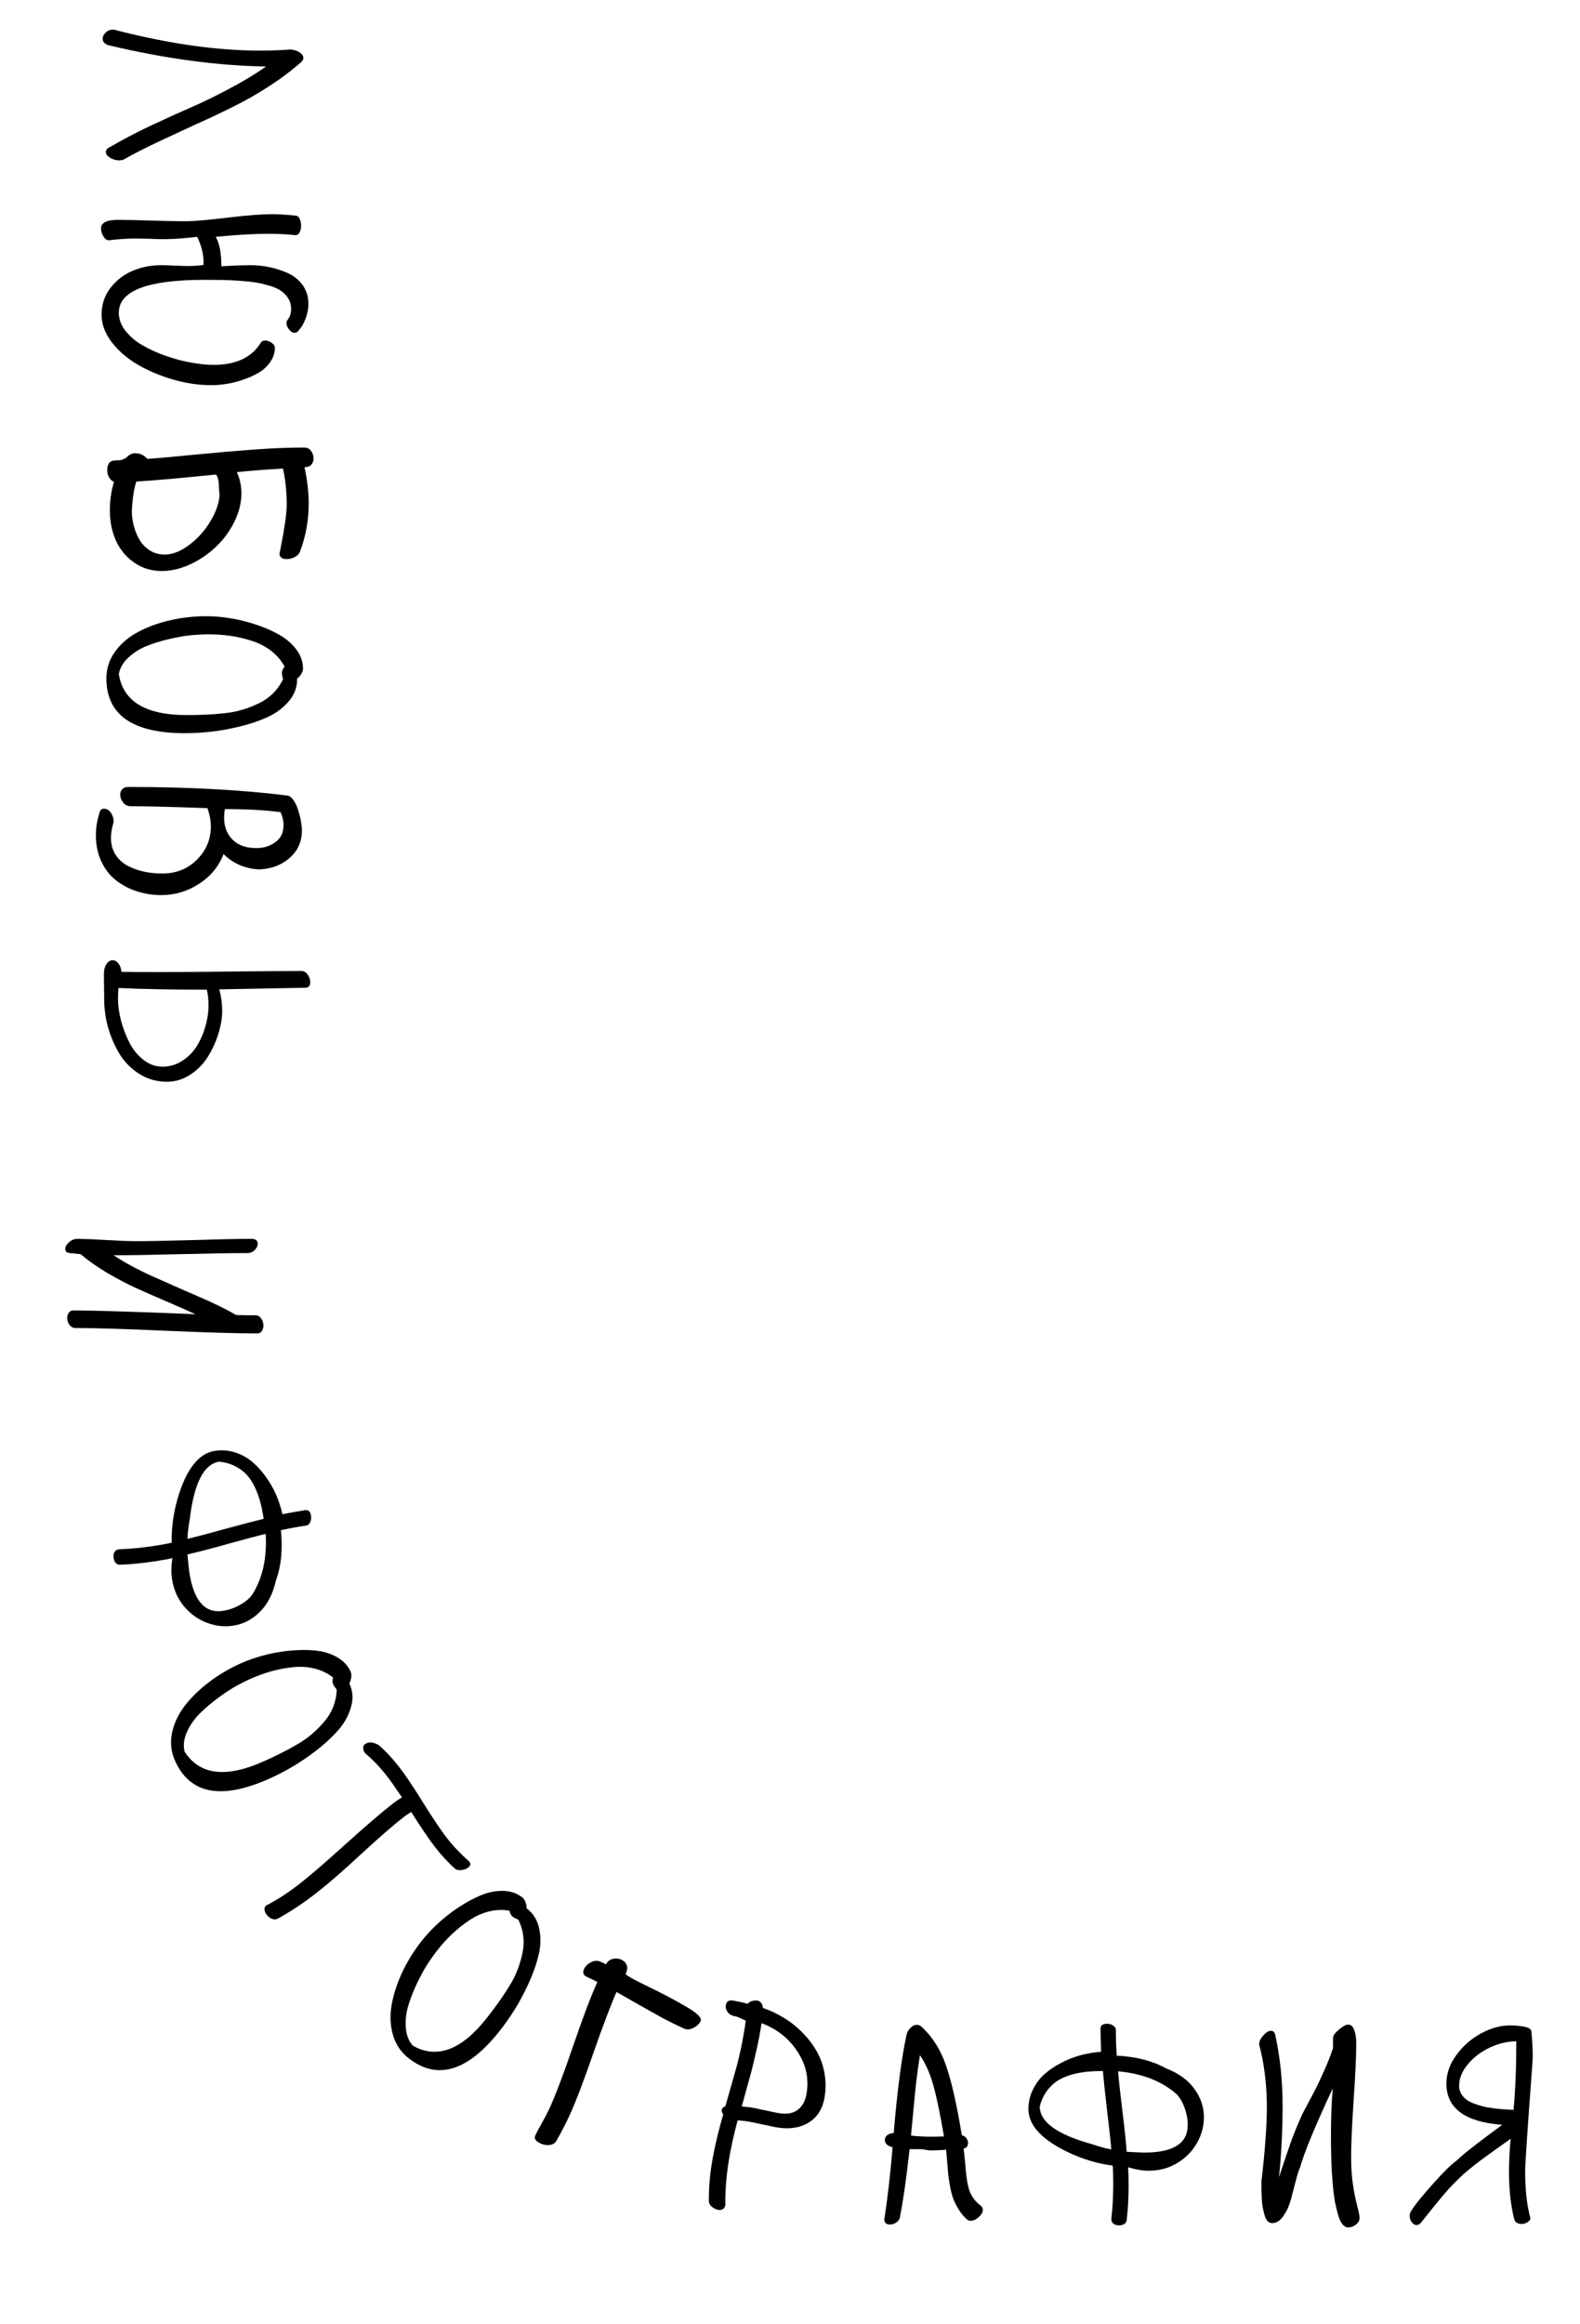 <?xml version="1.0" encoding="UTF-8"?> <svg xmlns="http://www.w3.org/2000/svg" width="134" height="197" viewBox="0 0 134 197" fill="none"><path d="M9.574 2.508C9.684 2.508 9.797 2.531 9.914 2.578C14.367 3.719 18.414 4.289 22.055 4.289C22.992 4.289 23.848 4.258 24.621 4.195C24.84 4.195 25.078 4.262 25.336 4.395C25.594 4.535 25.723 4.715 25.723 4.934C25.723 5.035 25.668 5.141 25.559 5.25C24.715 5.992 23.789 6.688 22.781 7.336C21.781 7.984 20.762 8.562 19.723 9.07C18.691 9.586 17.684 10.062 16.699 10.5C15.723 10.945 14.66 11.438 13.512 11.977C12.363 12.516 11.355 13.031 10.488 13.523C10.371 13.57 10.242 13.594 10.102 13.594C9.836 13.594 9.582 13.52 9.34 13.371C9.098 13.223 8.977 13.059 8.977 12.879C8.977 12.699 9.105 12.555 9.363 12.445C10.301 11.891 11.406 11.309 12.68 10.699C13.961 10.098 15.105 9.578 16.113 9.141C17.129 8.703 18.23 8.168 19.418 7.535C20.613 6.91 21.66 6.277 22.559 5.637C18.465 5.574 14.008 4.973 9.188 3.832C8.867 3.723 8.707 3.539 8.707 3.281C8.707 3.086 8.797 2.906 8.977 2.742C9.148 2.586 9.348 2.508 9.574 2.508ZM23.086 18.152C23.602 18.152 24.266 18.195 25.078 18.281C25.219 18.281 25.328 18.363 25.406 18.527C25.492 18.699 25.535 18.902 25.535 19.137C25.535 19.363 25.492 19.551 25.406 19.699C25.328 19.855 25.211 19.934 25.055 19.934C24.391 19.855 23.605 19.816 22.699 19.816C21.551 19.816 20.082 19.902 18.293 20.074C18.613 20.605 18.773 21.438 18.773 22.57C18.914 22.562 19.273 22.543 19.852 22.512C20.438 22.488 20.898 22.477 21.234 22.477C21.773 22.477 22.309 22.531 22.84 22.641C23.379 22.75 23.906 22.922 24.422 23.156C24.938 23.391 25.355 23.73 25.676 24.176C25.996 24.629 26.156 25.156 26.156 25.758C26.156 26.172 26.078 26.582 25.922 26.988C25.773 27.402 25.566 27.754 25.301 28.043C25.215 28.152 25.109 28.207 24.984 28.207C24.82 28.207 24.664 28.113 24.516 27.926C24.367 27.738 24.293 27.555 24.293 27.375C24.293 27.273 24.316 27.199 24.363 27.152C24.582 26.879 24.691 26.559 24.691 26.191C24.691 25.863 24.613 25.57 24.457 25.312C24.309 25.062 24.113 24.852 23.871 24.68C23.637 24.508 23.32 24.359 22.922 24.234C22.523 24.117 22.133 24.023 21.75 23.953C21.375 23.891 20.91 23.84 20.355 23.801C19.809 23.762 19.32 23.738 18.891 23.73C18.461 23.723 17.941 23.719 17.332 23.719C12.496 23.719 10.078 24.648 10.078 26.508C10.078 27.055 10.27 27.57 10.652 28.055C11.043 28.547 11.539 28.961 12.141 29.297C12.742 29.641 13.406 29.938 14.133 30.188C14.859 30.438 15.566 30.621 16.254 30.738C16.949 30.863 17.57 30.926 18.117 30.926C20 30.926 21.328 30.309 22.102 29.074C22.18 28.934 22.316 28.863 22.512 28.863C22.676 28.863 22.848 28.926 23.027 29.051C23.215 29.176 23.309 29.32 23.309 29.484C23.309 29.914 23.18 30.312 22.922 30.68C22.672 31.047 22.348 31.348 21.949 31.582C21.559 31.816 21.117 32.016 20.625 32.18C20.133 32.352 19.656 32.473 19.195 32.543C18.734 32.613 18.305 32.648 17.906 32.648C16.859 32.648 15.781 32.488 14.672 32.168C13.57 31.848 12.57 31.426 11.672 30.902C10.781 30.379 10.047 29.742 9.469 28.992C8.898 28.242 8.613 27.469 8.613 26.672C8.613 25.82 8.863 25.066 9.363 24.41C9.863 23.762 10.488 23.277 11.238 22.957C11.996 22.637 12.801 22.477 13.652 22.477C13.91 22.477 14.289 22.488 14.789 22.512C15.297 22.535 15.68 22.547 15.938 22.547C16.438 22.547 16.879 22.516 17.262 22.453L17.262 22.23C17.262 21.527 17.082 20.809 16.723 20.074C15.59 20.207 14.633 20.273 13.852 20.273C13.57 20.273 13.176 20.262 12.668 20.238C12.16 20.223 11.777 20.215 11.52 20.215C10.832 20.215 10.07 20.266 9.234 20.367C9.062 20.367 8.91 20.258 8.777 20.039C8.637 19.828 8.566 19.602 8.566 19.359C8.566 18.875 9.055 18.633 10.031 18.633C10.617 18.633 11.508 18.652 12.703 18.691C13.898 18.73 14.816 18.75 15.457 18.75L15.938 18.75C16.648 18.734 17.805 18.629 19.406 18.434C21.008 18.246 22.234 18.152 23.086 18.152ZM25.805 37.934C26.047 37.934 26.238 38.027 26.379 38.215C26.52 38.402 26.59 38.621 26.59 38.871C26.59 39.074 26.527 39.246 26.402 39.387C26.285 39.527 26.094 39.598 25.828 39.598C26.062 40.715 26.18 41.73 26.18 42.645C26.18 44.129 25.926 45.52 25.418 46.816C25.34 46.988 25.191 47.125 24.973 47.227C24.754 47.336 24.535 47.391 24.316 47.391C23.91 47.391 23.707 47.23 23.707 46.91L23.859 46.148C23.961 45.648 24.062 45.062 24.164 44.391C24.266 43.727 24.316 43.191 24.316 42.785C24.316 41.684 24.211 40.66 24 39.715C22.562 39.793 21.258 39.895 20.086 40.02C20.344 40.566 20.473 41.168 20.473 41.824C20.473 42.621 20.273 43.422 19.875 44.227C19.477 45.031 18.961 45.734 18.328 46.336C17.695 46.945 16.969 47.441 16.148 47.824C15.328 48.207 14.52 48.398 13.723 48.398C12.84 48.398 12.059 48.16 11.379 47.684C10.699 47.215 10.184 46.594 9.832 45.82C9.488 45.047 9.316 44.195 9.316 43.266C9.316 42.422 9.434 41.613 9.668 40.84C9.488 40.77 9.348 40.641 9.246 40.453C9.145 40.266 9.094 40.059 9.094 39.832C9.094 39.605 9.145 39.414 9.246 39.258C9.355 39.109 9.512 39.035 9.715 39.035C9.777 39.027 9.871 39.02 9.996 39.012C10.121 39.012 10.215 39.004 10.277 38.988C10.34 38.98 10.422 38.949 10.523 38.895C10.633 38.848 10.734 38.777 10.828 38.684C11.008 38.504 11.223 38.414 11.473 38.414C11.863 38.414 12.207 38.574 12.504 38.895C13.504 38.824 14.902 38.699 16.699 38.52C18.496 38.348 20.133 38.207 21.609 38.098C23.094 37.988 24.492 37.934 25.805 37.934ZM18.316 40.219C15.355 40.523 13.105 40.723 11.566 40.816C11.371 41.348 11.242 42.172 11.18 43.289C11.18 43.711 11.234 44.133 11.344 44.555C11.453 44.977 11.613 45.371 11.824 45.738C12.043 46.113 12.336 46.418 12.703 46.652C13.078 46.887 13.5 47.004 13.969 47.004C14.641 47.004 15.34 46.727 16.066 46.172C16.793 45.625 17.391 44.953 17.859 44.156C18.336 43.359 18.59 42.613 18.621 41.918C18.598 41.816 18.582 41.637 18.574 41.379C18.574 41.129 18.555 40.902 18.516 40.699C18.484 40.496 18.418 40.336 18.316 40.219ZM17.52 52.23C18.129 52.23 18.785 52.285 19.488 52.395C20.199 52.504 20.922 52.68 21.656 52.922C22.398 53.164 23.066 53.453 23.66 53.789C24.262 54.125 24.75 54.543 25.125 55.043C25.508 55.551 25.699 56.094 25.699 56.672C25.699 56.812 25.648 56.965 25.547 57.129C25.453 57.293 25.336 57.422 25.195 57.516L25.195 57.68C25.172 58.359 24.918 58.969 24.434 59.508C23.949 60.055 23.355 60.484 22.652 60.797C21.949 61.117 21.156 61.383 20.273 61.594C19.391 61.805 18.57 61.949 17.812 62.027C17.062 62.105 16.355 62.145 15.691 62.145C11.246 62.145 9.023 60.594 9.023 57.492C9.023 56.672 9.266 55.922 9.75 55.242C10.234 54.57 10.879 54.016 11.684 53.578C12.488 53.148 13.391 52.816 14.391 52.582C15.398 52.348 16.441 52.23 17.52 52.23ZM17.684 53.766C17.223 53.766 16.707 53.793 16.137 53.848C15.574 53.91 14.945 54.023 14.25 54.188C13.562 54.352 12.934 54.551 12.363 54.785C11.793 55.027 11.293 55.352 10.863 55.758C10.434 56.164 10.172 56.621 10.078 57.129C10.438 59.449 12.352 60.609 15.82 60.609C16.438 60.609 16.973 60.598 17.426 60.574C17.879 60.559 18.402 60.52 18.996 60.457C19.59 60.395 20.113 60.293 20.566 60.152C21.02 60.02 21.473 59.844 21.926 59.625C22.379 59.414 22.781 59.137 23.133 58.793C23.484 58.449 23.773 58.047 24 57.586C24 57.547 23.984 57.469 23.953 57.352C23.922 57.234 23.906 57.137 23.906 57.059C23.906 56.871 23.984 56.688 24.141 56.508C23.859 55.984 23.477 55.535 22.992 55.16C22.508 54.793 21.961 54.512 21.352 54.316C20.75 54.121 20.148 53.98 19.547 53.895C18.953 53.809 18.332 53.766 17.684 53.766ZM10.875 66.703C15.945 66.703 20.41 66.941 24.27 67.418C24.48 67.418 24.676 67.535 24.855 67.769C25.035 68.012 25.176 68.301 25.277 68.637C25.387 68.973 25.469 69.293 25.523 69.598C25.578 69.91 25.605 70.168 25.605 70.371C25.605 71.34 25.25 72.129 24.539 72.738C23.836 73.348 22.969 73.664 21.938 73.688C20.75 73.617 19.758 73.184 18.961 72.387C18.555 73.441 17.859 74.285 16.875 74.918C15.898 75.551 14.832 75.867 13.676 75.867C12.941 75.867 12.246 75.758 11.59 75.539C10.934 75.328 10.344 75.016 9.82 74.602C9.305 74.195 8.895 73.664 8.59 73.008C8.285 72.352 8.133 71.617 8.133 70.805C8.133 70.188 8.223 69.594 8.402 69.023C8.449 68.703 8.586 68.543 8.812 68.543C9.07 68.543 9.277 68.676 9.434 68.941C9.598 69.215 9.66 69.484 9.621 69.75C9.48 70.203 9.41 70.625 9.41 71.016C9.41 71.547 9.535 72.016 9.785 72.422C10.043 72.828 10.383 73.144 10.805 73.371C11.234 73.598 11.695 73.766 12.188 73.875C12.688 73.984 13.211 74.039 13.758 74.039C14.945 74.039 15.93 73.644 16.711 72.856C17.492 72.074 17.883 71.133 17.883 70.031C17.883 69.555 17.785 69.043 17.59 68.496C17.199 68.488 16.223 68.457 14.66 68.402C13.098 68.356 11.898 68.332 11.062 68.332C10.812 68.332 10.605 68.227 10.441 68.016C10.277 67.812 10.195 67.59 10.195 67.348C10.195 67.168 10.254 67.016 10.371 66.891C10.488 66.766 10.656 66.703 10.875 66.703ZM19.078 68.578C19.031 68.789 19.008 69.035 19.008 69.316C19.008 70.066 19.242 70.68 19.711 71.156C20.188 71.641 20.863 71.883 21.738 71.883C22.363 71.883 22.902 71.715 23.355 71.379C23.816 71.051 24.047 70.57 24.047 69.938C24.047 69.562 23.961 69.195 23.789 68.836C22.5 68.664 20.93 68.578 19.078 68.578ZM9.551 81.387C9.73 81.387 9.891 81.473 10.031 81.644C10.18 81.824 10.27 82.066 10.301 82.371C10.988 82.387 12.012 82.394 13.371 82.394C14.715 82.394 16.734 82.379 19.43 82.348C22.125 82.316 24.168 82.301 25.559 82.301C25.77 82.301 25.945 82.398 26.086 82.594C26.234 82.797 26.309 83.012 26.309 83.238C26.309 83.559 26.172 83.719 25.898 83.719C21.062 83.812 18.629 83.859 18.598 83.859C18.762 84.461 18.844 85.062 18.844 85.664C18.844 86.289 18.734 86.945 18.516 87.633C18.305 88.32 18.008 88.969 17.625 89.578C17.242 90.188 16.746 90.691 16.137 91.09C15.527 91.488 14.867 91.688 14.156 91.688C13.312 91.688 12.543 91.473 11.848 91.043C11.152 90.613 10.59 90.055 10.16 89.367C9.738 88.68 9.41 87.93 9.176 87.117C8.949 86.312 8.836 85.508 8.836 84.703C8.836 84.469 8.832 84.106 8.824 83.613C8.816 83.129 8.812 82.781 8.812 82.57C8.812 82.203 8.887 81.914 9.035 81.703C9.184 81.492 9.355 81.387 9.551 81.387ZM10.055 83.742C10.023 83.953 10.008 84.266 10.008 84.68C10.008 85.227 10.09 85.82 10.254 86.461C10.418 87.102 10.648 87.719 10.945 88.312C11.242 88.914 11.641 89.414 12.141 89.812C12.641 90.211 13.188 90.41 13.781 90.41C14.383 90.41 14.934 90.25 15.434 89.93C15.941 89.609 16.355 89.195 16.676 88.688C16.996 88.18 17.242 87.621 17.414 87.012C17.594 86.402 17.684 85.793 17.684 85.184C17.684 84.723 17.637 84.289 17.543 83.883C14.527 83.883 12.031 83.836 10.055 83.742Z" fill="black"></path><path d="M21.812 113.019C20.102 113.019 17.535 112.944 14.113 112.796C10.684 112.64 8.113 112.562 6.402 112.562C6.199 112.562 6.031 112.476 5.898 112.304C5.766 112.124 5.699 111.925 5.699 111.706C5.699 111.526 5.746 111.378 5.84 111.261C5.926 111.136 6.055 111.073 6.227 111.073C7.977 111.073 11.426 111.179 16.574 111.39C16.02 111.132 15.195 110.769 14.102 110.3C13.008 109.831 12.129 109.444 11.465 109.14C10.793 108.835 10.02 108.429 9.145 107.921C8.27 107.405 7.5 106.866 6.836 106.304L5.922 106.21C5.664 106.187 5.535 106.073 5.535 105.87C5.535 105.675 5.641 105.483 5.852 105.296C6.062 105.101 6.309 105.003 6.59 105.003C7.199 105.011 8.039 105.046 9.109 105.108C10.18 105.171 10.973 105.202 11.488 105.202C12.559 105.202 14.188 105.171 16.375 105.108C18.562 105.038 20.207 105.003 21.309 105.003C21.676 105.003 21.859 105.14 21.859 105.413C21.859 105.601 21.773 105.78 21.602 105.952C21.43 106.124 21.227 106.21 20.992 106.21C19.656 106.21 17.734 106.241 15.227 106.304C12.711 106.366 10.848 106.397 9.637 106.397C10.543 106.999 11.625 107.585 12.883 108.155C14.133 108.718 15.418 109.284 16.738 109.854C18.059 110.417 19.156 110.952 20.031 111.46C20.398 111.476 20.941 111.483 21.66 111.483C21.863 111.483 22.027 111.573 22.152 111.753C22.277 111.933 22.34 112.132 22.34 112.351C22.34 112.538 22.293 112.698 22.199 112.831C22.113 112.956 21.984 113.019 21.812 113.019Z" fill="black"></path><path d="M18.231 122.972C18.81 122.884 19.37 122.926 19.909 123.097C20.456 123.267 20.942 123.53 21.368 123.884C21.793 124.239 22.181 124.662 22.532 125.154C22.89 125.645 23.185 126.157 23.416 126.691C23.648 127.233 23.826 127.783 23.95 128.341C24.795 128.181 25.442 128.068 25.89 128C26.16 127.959 26.323 128.12 26.378 128.483C26.407 128.676 26.382 128.854 26.304 129.016C26.235 129.184 26.115 129.281 25.945 129.307C25.227 129.416 24.52 129.547 23.824 129.699C23.991 131.325 23.848 132.754 23.394 133.984C23.138 135.113 22.683 135.996 22.028 136.632C21.383 137.275 20.631 137.661 19.774 137.791C19.017 137.905 18.27 137.821 17.531 137.538C16.794 137.262 16.151 136.798 15.602 136.146C15.061 135.494 14.723 134.723 14.589 133.835C14.511 133.325 14.521 132.735 14.617 132.064C14.274 132.148 13.759 132.242 13.071 132.346C12.044 132.501 11.066 132.594 10.139 132.624C9.859 132.603 9.691 132.407 9.635 132.036C9.607 131.851 9.63 131.689 9.704 131.552C9.779 131.422 9.905 131.343 10.083 131.316C11.011 131.287 11.992 131.193 13.027 131.037C13.707 130.934 14.219 130.841 14.562 130.757C14.534 129.529 14.701 128.283 15.062 127.019C15.792 124.53 16.848 123.181 18.231 122.972ZM18.595 123.889C17.297 124.085 16.466 125.693 16.101 128.711C15.972 129.426 15.905 130.001 15.9 130.436C16.616 130.264 17.691 129.979 19.124 129.581C20.566 129.189 21.646 128.907 22.362 128.735C22.283 128.21 22.187 127.735 22.075 127.309C21.965 126.891 21.811 126.472 21.613 126.052C21.416 125.639 21.185 125.287 20.919 124.995C20.655 124.711 20.326 124.468 19.932 124.267C19.538 124.066 19.093 123.94 18.595 123.889ZM22.532 130.013C21.837 130.174 20.755 130.46 19.284 130.872C17.814 131.284 16.685 131.578 15.897 131.752C15.974 132.57 16.025 133.064 16.05 133.234C16.419 135.667 17.371 136.768 18.909 136.535C19.395 136.461 19.864 136.3 20.317 136.049C20.77 135.807 21.122 135.521 21.372 135.19C22.266 133.791 22.653 132.065 22.532 130.013Z" fill="black"></path><path d="M20.461 140.967C21.018 140.719 21.64 140.502 22.326 140.316C23.02 140.127 23.752 139.993 24.521 139.916C25.298 139.835 26.026 139.828 26.705 139.893C27.391 139.956 28.007 140.139 28.553 140.443C29.109 140.751 29.505 141.17 29.74 141.698C29.797 141.826 29.813 141.986 29.787 142.177C29.768 142.365 29.713 142.531 29.623 142.674L29.69 142.823C29.945 143.454 29.96 144.114 29.737 144.803C29.517 145.5 29.149 146.134 28.634 146.705C28.122 147.284 27.506 147.849 26.785 148.401C26.064 148.952 25.373 149.418 24.713 149.798C24.059 150.174 23.429 150.497 22.823 150.767C18.762 152.575 16.1 152.062 14.839 149.229C14.505 148.479 14.422 147.696 14.588 146.878C14.757 146.067 15.12 145.298 15.678 144.571C16.238 143.851 16.927 143.181 17.746 142.56C18.571 141.936 19.476 141.405 20.461 140.967ZM21.235 142.302C20.814 142.49 20.354 142.724 19.855 143.006C19.367 143.292 18.838 143.651 18.27 144.084C17.709 144.514 17.215 144.951 16.789 145.397C16.367 145.851 16.042 146.35 15.815 146.896C15.587 147.442 15.534 147.966 15.655 148.468C16.927 150.441 19.147 150.723 22.316 149.312C22.88 149.061 23.364 148.833 23.769 148.627C24.176 148.429 24.639 148.18 25.155 147.882C25.672 147.583 26.109 147.278 26.466 146.965C26.826 146.659 27.169 146.314 27.494 145.93C27.822 145.553 28.077 145.136 28.258 144.679C28.439 144.222 28.54 143.737 28.559 143.224C28.544 143.188 28.497 143.123 28.421 143.029C28.345 142.934 28.291 142.852 28.259 142.78C28.183 142.609 28.18 142.409 28.25 142.182C27.78 141.818 27.247 141.563 26.652 141.418C26.06 141.279 25.446 141.245 24.81 141.314C24.181 141.38 23.575 141.496 22.99 141.662C22.413 141.825 21.828 142.039 21.235 142.302Z" fill="black"></path><path d="M30.933 147.852C31.235 147.616 31.625 147.634 32.104 147.905C32.673 148.383 33.273 149.025 33.902 149.832C34.391 150.461 35.058 151.457 35.902 152.82C36.752 154.178 37.421 155.171 37.911 155.8C38.444 156.484 39.072 157.144 39.794 157.779C39.938 157.964 39.915 158.131 39.724 158.28C39.563 158.405 39.365 158.48 39.128 158.506C38.891 158.533 38.709 158.491 38.584 158.38C38.027 157.894 37.46 157.28 36.884 156.541C36.399 155.918 35.728 154.93 34.872 153.577C34.57 153.773 34.354 153.922 34.224 154.022C33.38 154.68 32.178 155.725 30.62 157.157C29.072 158.59 27.824 159.676 26.875 160.415C25.759 161.284 24.657 162.018 23.57 162.618C23.415 162.699 23.247 162.706 23.066 162.639C22.891 162.567 22.744 162.454 22.624 162.3C22.509 162.152 22.444 162.005 22.428 161.858C22.419 161.707 22.47 161.588 22.581 161.502C23.472 161.056 24.422 160.439 25.433 159.652C26.284 158.989 27.581 157.87 29.324 156.294C31.072 154.725 32.396 153.589 33.296 152.888C33.635 152.624 33.902 152.446 34.098 152.353C33.495 151.466 33.077 150.871 32.841 150.569C32.246 149.805 31.623 149.151 30.973 148.608C30.862 148.466 30.805 148.323 30.801 148.178C30.796 148.032 30.84 147.924 30.933 147.852Z" fill="black"></path><path d="M35.757 164.517C36.133 164.038 36.581 163.555 37.101 163.069C37.626 162.578 38.211 162.118 38.854 161.69C39.503 161.255 40.143 160.908 40.774 160.648C41.409 160.383 42.04 160.257 42.664 160.27C43.3 160.283 43.846 160.467 44.3 160.824C44.411 160.911 44.499 161.045 44.566 161.226C44.637 161.401 44.666 161.573 44.653 161.741L44.782 161.843C45.302 162.281 45.625 162.857 45.75 163.571C45.881 164.289 45.853 165.022 45.664 165.768C45.482 166.518 45.202 167.306 44.823 168.131C44.444 168.956 44.051 169.69 43.645 170.335C43.243 170.973 42.837 171.553 42.427 172.076C39.683 175.573 37.091 176.364 34.651 174.449C34.005 173.943 33.565 173.289 33.329 172.488C33.1 171.693 33.061 170.843 33.214 169.94C33.373 169.042 33.669 168.127 34.102 167.195C34.539 166.258 35.091 165.365 35.757 164.517ZM37.066 165.336C36.781 165.698 36.484 166.121 36.175 166.603C35.877 167.084 35.578 167.649 35.278 168.297C34.982 168.939 34.751 169.557 34.583 170.15C34.422 170.749 34.368 171.342 34.422 171.931C34.477 172.52 34.675 173.008 35.016 173.395C37.063 174.545 39.158 173.755 41.299 171.027C41.68 170.541 42.001 170.113 42.263 169.742C42.53 169.376 42.822 168.94 43.14 168.434C43.457 167.928 43.7 167.454 43.87 167.011C44.045 166.572 44.186 166.107 44.294 165.616C44.408 165.129 44.438 164.641 44.385 164.153C44.331 163.664 44.193 163.188 43.97 162.725C43.94 162.701 43.869 162.665 43.757 162.617C43.646 162.57 43.559 162.522 43.498 162.473C43.35 162.358 43.254 162.183 43.209 161.949C42.624 161.847 42.034 161.871 41.44 162.02C40.852 162.175 40.293 162.431 39.763 162.79C39.238 163.143 38.756 163.529 38.317 163.949C37.883 164.363 37.466 164.826 37.066 165.336Z" fill="black"></path><path d="M49.532 166.893C49.639 166.659 49.834 166.469 50.115 166.323C50.407 166.173 50.678 166.155 50.926 166.269L51.406 166.489C51.51 166.262 51.69 166.113 51.946 166.041C52.21 165.973 52.466 165.996 52.714 166.11C52.934 166.211 53.079 166.363 53.149 166.567C53.229 166.767 53.199 167.02 53.059 167.325C53.201 167.485 53.846 167.84 54.994 168.392C56.148 168.948 57.204 169.505 58.159 170.063C59.126 170.618 59.547 171.031 59.423 171.3C59.315 171.535 59.111 171.729 58.808 171.882C58.516 172.032 58.246 172.05 57.997 171.936C57.415 171.669 56.819 171.374 56.211 171.052C55.605 170.723 54.884 170.319 54.046 169.84C53.215 169.365 52.629 169.031 52.287 168.84C51.793 169.955 51.135 171.69 50.313 174.046C49.497 176.405 48.824 178.163 48.293 179.321C47.994 179.974 47.618 180.7 47.166 181.498C47.029 181.685 46.835 181.789 46.584 181.811C46.333 181.834 46.087 181.79 45.845 181.679C45.426 181.487 45.277 181.259 45.397 180.997C45.498 180.777 45.684 180.428 45.955 179.95C46.228 179.465 46.435 179.07 46.575 178.765C47.113 177.593 47.794 175.8 48.618 173.384C49.445 170.962 50.127 169.165 50.664 167.993C50.465 167.884 50.163 167.737 49.758 167.552C49.467 167.418 49.392 167.199 49.532 166.893Z" fill="black"></path><path d="M61.559 169.938C61.617 169.623 61.835 169.501 62.211 169.571C62.757 169.673 63.161 169.764 63.424 169.845C63.485 169.729 63.608 169.649 63.791 169.604C63.974 169.558 64.123 169.547 64.239 169.568C64.5 169.617 64.656 169.825 64.706 170.192C65.326 170.403 65.921 170.685 66.491 171.038C67.063 171.383 67.585 171.799 68.059 172.284C68.54 172.772 68.942 173.3 69.265 173.869C69.589 174.43 69.81 175.055 69.928 175.745C70.053 176.436 70.049 177.139 69.915 177.853C69.736 178.813 69.268 179.512 68.51 179.951C67.762 180.383 66.843 180.498 65.752 180.294C65.545 180.255 65.201 180.183 64.719 180.077C64.246 179.973 63.875 179.896 63.606 179.846C63.269 179.782 62.919 179.741 62.557 179.721C62.283 180.759 62.072 181.681 61.921 182.487C61.651 183.931 61.515 185.32 61.512 186.655C61.52 186.783 61.519 186.875 61.509 186.928C61.48 187.082 61.408 187.188 61.294 187.246C61.179 187.312 61.048 187.331 60.902 187.304C60.718 187.269 60.54 187.181 60.368 187.037C60.196 186.894 60.113 186.719 60.12 186.514C60.109 185.336 60.222 184.113 60.459 182.846C60.678 181.671 60.973 180.458 61.341 179.208C61.231 179.076 61.188 178.945 61.212 178.814C61.236 178.684 61.338 178.587 61.516 178.525C61.544 178.419 61.646 178.065 61.822 177.462C62 176.851 62.117 176.44 62.172 176.228C62.235 176.017 62.33 175.681 62.456 175.22C62.583 174.751 62.684 174.34 62.757 173.988C62.84 173.63 62.916 173.267 62.985 172.898C63.121 172.169 63.207 171.621 63.244 171.254C63.175 171.241 63.042 171.185 62.847 171.084C62.651 170.984 62.465 170.918 62.288 170.885C62.027 170.836 61.831 170.716 61.7 170.524C61.568 170.333 61.521 170.138 61.559 169.938ZM62.907 178.547C63.277 178.568 63.642 178.612 64.003 178.68C64.187 178.714 64.497 178.78 64.932 178.877C65.367 178.974 65.707 179.046 65.953 179.092C66.667 179.225 67.222 179.146 67.618 178.854C68.022 178.564 68.279 178.127 68.388 177.544C68.629 176.253 68.382 175.043 67.647 173.912C66.92 172.783 65.9 171.973 64.585 171.481C64.547 171.768 64.477 172.188 64.373 172.741C64.287 173.201 64.175 173.717 64.037 174.287C63.907 174.851 63.803 175.281 63.724 175.576C63.647 175.863 63.499 176.4 63.281 177.186C63.064 177.964 62.939 178.418 62.907 178.547Z" fill="black"></path><path d="M74.998 188.09C75.271 186.387 75.506 184.355 75.701 181.996C75.49 181.949 75.326 181.871 75.209 181.762C75.099 181.645 75.045 181.516 75.045 181.375C75.045 181.219 75.111 181.086 75.244 180.977C75.377 180.867 75.56 180.809 75.795 180.801C76.092 177.254 76.451 174.492 76.873 172.516C76.92 172.273 77.029 172.066 77.201 171.895C77.373 171.715 77.56 171.625 77.763 171.625C77.943 171.625 78.088 171.691 78.197 171.824C79.119 172.684 79.806 173.793 80.26 175.152C80.721 176.504 81.158 178.449 81.572 180.988C81.728 181.012 81.853 181.09 81.947 181.223C82.049 181.348 82.099 181.484 82.099 181.633C82.099 181.891 81.974 182.051 81.724 182.113C81.763 182.41 81.802 182.777 81.842 183.215C81.881 183.645 81.912 183.98 81.935 184.223C81.959 184.457 81.998 184.73 82.052 185.043C82.115 185.348 82.185 185.602 82.263 185.805C82.349 186 82.467 186.199 82.615 186.402C82.771 186.605 82.955 186.785 83.166 186.941C83.291 187.043 83.353 187.164 83.353 187.305C83.353 187.508 83.236 187.715 83.002 187.926C82.775 188.129 82.549 188.23 82.322 188.23C82.189 188.23 82.084 188.191 82.006 188.113C81.748 187.887 81.521 187.617 81.326 187.305C81.131 186.992 80.978 186.699 80.869 186.426C80.76 186.152 80.666 185.805 80.588 185.383C80.51 184.953 80.455 184.609 80.424 184.352C80.4 184.094 80.369 183.723 80.33 183.238C80.291 182.746 80.26 182.402 80.236 182.207C79.853 182.246 79.42 182.266 78.935 182.266C78.842 182.266 78.705 182.25 78.525 182.219C78.353 182.188 78.221 182.168 78.127 182.16H77.142C76.853 184.746 76.588 186.621 76.346 187.785C76.346 188.004 76.252 188.188 76.064 188.336C75.885 188.477 75.689 188.547 75.478 188.547C75.158 188.547 74.998 188.395 74.998 188.09ZM77.26 181.012C77.791 181.074 78.416 181.105 79.135 181.105C79.244 181.105 79.4 181.102 79.603 181.094C79.806 181.086 79.959 181.082 80.06 181.082C79.74 179.215 79.443 177.785 79.17 176.793C78.896 175.793 78.513 174.926 78.021 174.191C77.912 174.879 77.814 175.57 77.728 176.266C77.65 176.953 77.56 177.848 77.459 178.949C77.357 180.043 77.291 180.73 77.26 181.012Z" fill="black"></path><path d="M87.22 178.762C87.22 178.176 87.345 177.629 87.595 177.121C87.845 176.605 88.177 176.164 88.591 175.797C89.005 175.43 89.481 175.109 90.02 174.836C90.56 174.555 91.11 174.34 91.673 174.191C92.243 174.043 92.814 173.949 93.384 173.91C93.353 173.051 93.337 172.395 93.337 171.941C93.337 171.668 93.52 171.531 93.888 171.531C94.083 171.531 94.255 171.582 94.403 171.684C94.56 171.777 94.638 171.91 94.638 172.082C94.638 172.809 94.661 173.527 94.708 174.238C96.341 174.316 97.731 174.672 98.88 175.305C99.958 175.727 100.763 176.309 101.294 177.051C101.833 177.785 102.103 178.586 102.103 179.453C102.103 180.219 101.907 180.945 101.517 181.633C101.134 182.32 100.579 182.887 99.853 183.332C99.126 183.77 98.314 183.988 97.415 183.988C96.899 183.988 96.317 183.891 95.669 183.695C95.7 184.047 95.716 184.57 95.716 185.266C95.716 186.305 95.661 187.285 95.552 188.207C95.489 188.48 95.27 188.617 94.895 188.617C94.708 188.617 94.552 188.57 94.427 188.477C94.31 188.383 94.251 188.246 94.251 188.066C94.36 187.145 94.415 186.16 94.415 185.113C94.415 184.426 94.399 183.906 94.368 183.555C93.149 183.398 91.942 183.047 90.747 182.5C88.395 181.406 87.22 180.16 87.22 178.762ZM88.181 178.539C88.181 179.852 89.645 180.914 92.575 181.727C93.263 181.961 93.821 182.113 94.251 182.184C94.189 181.449 94.067 180.344 93.888 178.867C93.716 177.383 93.599 176.273 93.536 175.539C93.005 175.539 92.52 175.562 92.083 175.609C91.653 175.656 91.216 175.746 90.77 175.879C90.333 176.012 89.95 176.188 89.622 176.406C89.302 176.625 89.013 176.914 88.755 177.273C88.497 177.633 88.306 178.055 88.181 178.539ZM94.825 175.562C94.88 176.273 95.001 177.387 95.189 178.902C95.376 180.418 95.497 181.578 95.552 182.383C96.372 182.43 96.868 182.453 97.04 182.453C99.501 182.453 100.731 181.676 100.731 180.121C100.731 179.629 100.642 179.141 100.462 178.656C100.29 178.172 100.06 177.781 99.77 177.484C98.52 176.391 96.872 175.75 94.825 175.562Z" fill="black"></path><path d="M106.785 173.266C106.785 173.039 106.902 172.793 107.136 172.527C107.371 172.262 107.589 172.129 107.792 172.129C108.003 172.129 108.132 172.281 108.179 172.586C108.578 174.477 108.777 176.43 108.777 178.445C108.777 180.547 108.675 182.578 108.472 184.539C108.949 183.086 109.312 182.016 109.562 181.328C109.82 180.641 110.121 179.918 110.464 179.16C110.917 178.316 111.25 177.691 111.46 177.285C111.679 176.871 111.949 176.305 112.269 175.586C112.597 174.859 112.859 174.195 113.054 173.594V172.727C113.054 172.547 113.218 172.316 113.546 172.035C113.882 171.746 114.148 171.602 114.343 171.602C114.57 171.602 114.738 171.75 114.847 172.047C114.964 172.344 115.023 172.73 115.023 173.207C115.023 174.277 114.949 175.883 114.8 178.023C114.66 180.164 114.589 181.754 114.589 182.793C114.589 183.73 114.648 184.57 114.765 185.312C114.89 186.047 115.011 186.633 115.128 187.07C115.246 187.5 115.304 187.809 115.304 187.996C115.304 188.207 115.203 188.391 115 188.547C114.804 188.711 114.585 188.793 114.343 188.793C114.164 188.793 114 188.703 113.851 188.523C113.71 188.344 113.589 188.086 113.488 187.75C113.394 187.414 113.308 187.062 113.23 186.695C113.16 186.32 113.101 185.883 113.054 185.383C113.015 184.883 112.98 184.445 112.949 184.07C112.925 183.688 112.91 183.258 112.902 182.781C112.894 182.297 112.886 181.953 112.878 181.75C112.878 181.539 112.878 181.301 112.878 181.035C112.878 179.535 112.929 178.191 113.031 177.004C111.515 180.254 110.593 182.484 110.265 183.695C110.164 183.891 110.039 184.281 109.89 184.867C109.742 185.445 109.601 185.98 109.468 186.473C109.335 186.965 109.128 187.414 108.847 187.82C108.574 188.227 108.253 188.43 107.886 188.43C107.738 188.43 107.609 188.371 107.5 188.254C107.39 188.137 107.304 187.965 107.242 187.738C107.179 187.504 107.128 187.285 107.089 187.082C107.05 186.871 107.023 186.602 107.007 186.273C107 185.938 106.992 185.691 106.984 185.535C106.984 185.379 106.984 185.16 106.984 184.879C107.289 182.262 107.441 180.164 107.441 178.586C107.441 176.703 107.222 174.93 106.785 173.266Z" fill="black"></path><path d="M119.552 187.809C119.552 187.684 119.591 187.555 119.669 187.422C119.958 186.938 120.567 186.176 121.497 185.137C122.427 184.098 123.091 183.441 123.489 183.168C123.747 182.926 124.048 182.664 124.391 182.383C124.743 182.102 125.036 181.871 125.27 181.691C125.512 181.504 125.876 181.23 126.36 180.871C126.852 180.512 127.2 180.254 127.403 180.098C124.247 179.863 122.669 178.695 122.669 176.594C122.669 175.75 122.954 174.941 123.524 174.168C124.094 173.395 124.794 172.785 125.622 172.34C126.458 171.895 127.274 171.672 128.071 171.672C128.462 171.672 128.852 171.707 129.243 171.777C129.634 171.848 129.844 171.973 129.876 172.152C129.954 172.973 129.993 173.711 129.993 174.367C130.001 174.375 129.95 175.105 129.841 176.559C129.731 178.012 129.622 179.539 129.512 181.141C129.403 182.742 129.348 183.691 129.348 183.988C129.348 185.512 129.481 186.793 129.747 187.832C129.778 187.926 129.794 187.98 129.794 187.996C129.794 188.137 129.708 188.258 129.536 188.359C129.372 188.453 129.219 188.5 129.079 188.5C128.704 188.5 128.481 188.355 128.411 188.066C128.122 186.879 127.977 185.566 127.977 184.129C127.977 183.191 128.024 182.242 128.118 181.281C127.876 181.453 127.497 181.723 126.981 182.09C126.466 182.457 126.012 182.785 125.622 183.074C125.239 183.355 124.872 183.645 124.52 183.941C124.278 184.137 124.028 184.359 123.77 184.609C123.52 184.852 123.302 185.07 123.114 185.266C122.927 185.461 122.692 185.723 122.411 186.051C122.137 186.379 121.934 186.625 121.802 186.789C121.669 186.945 121.45 187.215 121.145 187.598C120.841 187.98 120.645 188.227 120.559 188.336C120.434 188.508 120.298 188.594 120.149 188.594C119.993 188.594 119.852 188.512 119.727 188.348C119.61 188.184 119.552 188.004 119.552 187.809ZM123.747 176.816C123.747 177.051 123.805 177.266 123.923 177.461C124.04 177.656 124.184 177.82 124.356 177.953C124.528 178.086 124.755 178.203 125.036 178.305C125.317 178.406 125.579 178.488 125.821 178.551C126.063 178.605 126.36 178.656 126.712 178.703C127.063 178.742 127.344 178.77 127.555 178.785C127.774 178.801 128.044 178.816 128.364 178.832C128.52 177.152 128.598 175.215 128.598 173.02C127.856 173.02 127.11 173.195 126.36 173.547C125.618 173.891 124.997 174.359 124.497 174.953C123.997 175.547 123.747 176.168 123.747 176.816Z" fill="black"></path></svg> 